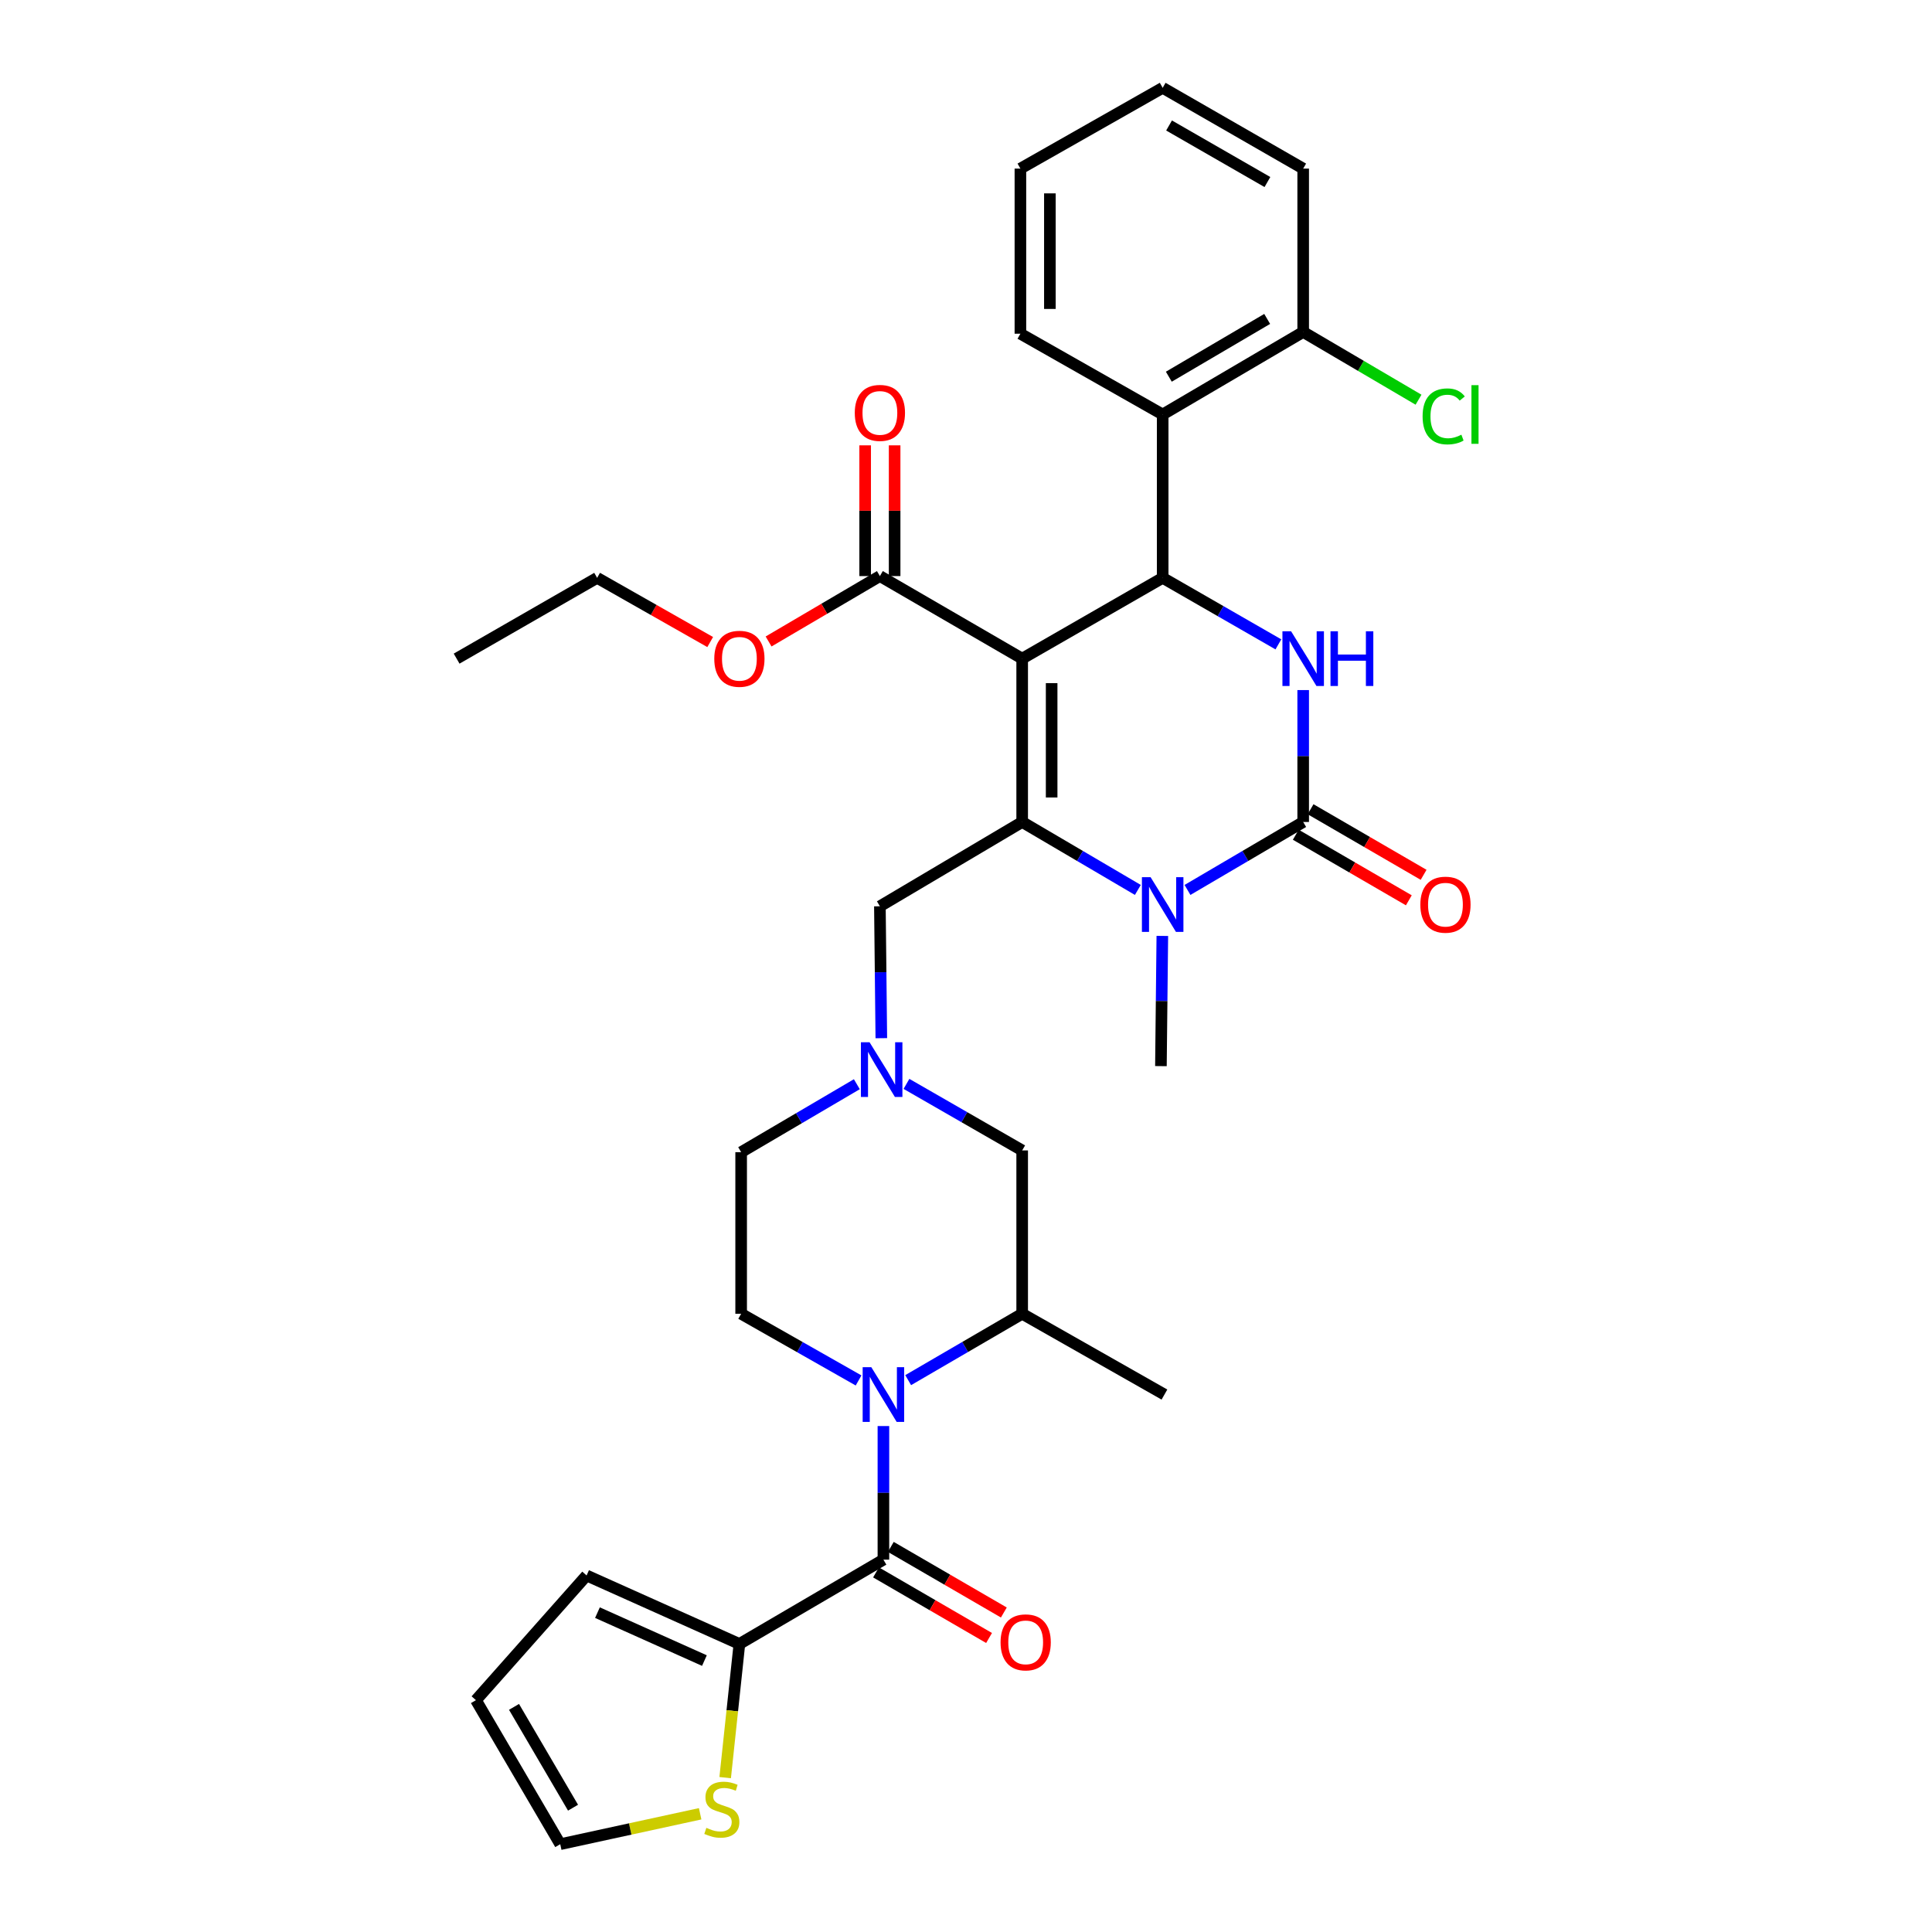 <?xml version='1.0' encoding='iso-8859-1'?>
<svg version='1.1' baseProfile='full'
              xmlns='http://www.w3.org/2000/svg'
                      xmlns:rdkit='http://www.rdkit.org/xml'
                      xmlns:xlink='http://www.w3.org/1999/xlink'
                  xml:space='preserve'
width='1000px' height='1000px' viewBox='0 0 1000 1000'>
<!-- END OF HEADER -->
<rect style='opacity:1.0;fill:#FFFFFF;stroke:none' width='1000' height='1000' x='0' y='0'> </rect>
<path class='bond-0' d='M 382.71,850.909 L 379.029,885.504' style='fill:none;fill-rule:evenodd;stroke:#000000;stroke-width:6px;stroke-linecap:butt;stroke-linejoin:miter;stroke-opacity:1' />
<path class='bond-0' d='M 379.029,885.504 L 375.348,920.099' style='fill:none;fill-rule:evenodd;stroke:#CCCC00;stroke-width:6px;stroke-linecap:butt;stroke-linejoin:miter;stroke-opacity:1' />
<path class='bond-1' d='M 382.71,850.909 L 303.617,815.46' style='fill:none;fill-rule:evenodd;stroke:#000000;stroke-width:6px;stroke-linecap:butt;stroke-linejoin:miter;stroke-opacity:1' />
<path class='bond-1' d='M 364.607,859.512 L 309.242,834.697' style='fill:none;fill-rule:evenodd;stroke:#000000;stroke-width:6px;stroke-linecap:butt;stroke-linejoin:miter;stroke-opacity:1' />
<path class='bond-2' d='M 382.71,850.909 L 457.253,807.273' style='fill:none;fill-rule:evenodd;stroke:#000000;stroke-width:6px;stroke-linecap:butt;stroke-linejoin:miter;stroke-opacity:1' />
<path class='bond-3' d='M 444.396,714.521 L 414.007,697.261' style='fill:none;fill-rule:evenodd;stroke:#0000FF;stroke-width:6px;stroke-linecap:butt;stroke-linejoin:miter;stroke-opacity:1' />
<path class='bond-3' d='M 414.007,697.261 L 383.617,680.001' style='fill:none;fill-rule:evenodd;stroke:#000000;stroke-width:6px;stroke-linecap:butt;stroke-linejoin:miter;stroke-opacity:1' />
<path class='bond-4' d='M 457.253,738.12 L 457.253,772.697' style='fill:none;fill-rule:evenodd;stroke:#0000FF;stroke-width:6px;stroke-linecap:butt;stroke-linejoin:miter;stroke-opacity:1' />
<path class='bond-4' d='M 457.253,772.697 L 457.253,807.273' style='fill:none;fill-rule:evenodd;stroke:#000000;stroke-width:6px;stroke-linecap:butt;stroke-linejoin:miter;stroke-opacity:1' />
<path class='bond-5' d='M 470.071,714.36 L 499.573,697.18' style='fill:none;fill-rule:evenodd;stroke:#0000FF;stroke-width:6px;stroke-linecap:butt;stroke-linejoin:miter;stroke-opacity:1' />
<path class='bond-5' d='M 499.573,697.18 L 529.076,680.001' style='fill:none;fill-rule:evenodd;stroke:#000000;stroke-width:6px;stroke-linecap:butt;stroke-linejoin:miter;stroke-opacity:1' />
<path class='bond-6' d='M 453.425,813.87 L 482.679,830.845' style='fill:none;fill-rule:evenodd;stroke:#000000;stroke-width:6px;stroke-linecap:butt;stroke-linejoin:miter;stroke-opacity:1' />
<path class='bond-6' d='M 482.679,830.845 L 511.933,847.821' style='fill:none;fill-rule:evenodd;stroke:#FF0000;stroke-width:6px;stroke-linecap:butt;stroke-linejoin:miter;stroke-opacity:1' />
<path class='bond-6' d='M 461.081,800.676 L 490.335,817.652' style='fill:none;fill-rule:evenodd;stroke:#000000;stroke-width:6px;stroke-linecap:butt;stroke-linejoin:miter;stroke-opacity:1' />
<path class='bond-6' d='M 490.335,817.652 L 519.589,834.627' style='fill:none;fill-rule:evenodd;stroke:#FF0000;stroke-width:6px;stroke-linecap:butt;stroke-linejoin:miter;stroke-opacity:1' />
<path class='bond-7' d='M 362.397,938.806 L 326.189,946.676' style='fill:none;fill-rule:evenodd;stroke:#CCCC00;stroke-width:6px;stroke-linecap:butt;stroke-linejoin:miter;stroke-opacity:1' />
<path class='bond-7' d='M 326.189,946.676 L 289.981,954.545' style='fill:none;fill-rule:evenodd;stroke:#000000;stroke-width:6px;stroke-linecap:butt;stroke-linejoin:miter;stroke-opacity:1' />
<path class='bond-8' d='M 303.617,815.46 L 246.345,880.003' style='fill:none;fill-rule:evenodd;stroke:#000000;stroke-width:6px;stroke-linecap:butt;stroke-linejoin:miter;stroke-opacity:1' />
<path class='bond-9' d='M 383.617,596.365 L 383.617,680.001' style='fill:none;fill-rule:evenodd;stroke:#000000;stroke-width:6px;stroke-linecap:butt;stroke-linejoin:miter;stroke-opacity:1' />
<path class='bond-10' d='M 383.617,596.365 L 413.557,578.775' style='fill:none;fill-rule:evenodd;stroke:#000000;stroke-width:6px;stroke-linecap:butt;stroke-linejoin:miter;stroke-opacity:1' />
<path class='bond-10' d='M 413.557,578.775 L 443.498,561.185' style='fill:none;fill-rule:evenodd;stroke:#0000FF;stroke-width:6px;stroke-linecap:butt;stroke-linejoin:miter;stroke-opacity:1' />
<path class='bond-11' d='M 529.076,680.001 L 529.076,595.458' style='fill:none;fill-rule:evenodd;stroke:#000000;stroke-width:6px;stroke-linecap:butt;stroke-linejoin:miter;stroke-opacity:1' />
<path class='bond-12' d='M 529.076,680.001 L 602.712,721.824' style='fill:none;fill-rule:evenodd;stroke:#000000;stroke-width:6px;stroke-linecap:butt;stroke-linejoin:miter;stroke-opacity:1' />
<path class='bond-13' d='M 529.076,595.458 L 499.13,578.238' style='fill:none;fill-rule:evenodd;stroke:#000000;stroke-width:6px;stroke-linecap:butt;stroke-linejoin:miter;stroke-opacity:1' />
<path class='bond-13' d='M 499.13,578.238 L 469.184,561.018' style='fill:none;fill-rule:evenodd;stroke:#0000FF;stroke-width:6px;stroke-linecap:butt;stroke-linejoin:miter;stroke-opacity:1' />
<path class='bond-14' d='M 456.17,537.362 L 455.801,503.228' style='fill:none;fill-rule:evenodd;stroke:#0000FF;stroke-width:6px;stroke-linecap:butt;stroke-linejoin:miter;stroke-opacity:1' />
<path class='bond-14' d='M 455.801,503.228 L 455.431,469.093' style='fill:none;fill-rule:evenodd;stroke:#000000;stroke-width:6px;stroke-linecap:butt;stroke-linejoin:miter;stroke-opacity:1' />
<path class='bond-15' d='M 734.226,206.887 L 704.376,189.354' style='fill:none;fill-rule:evenodd;stroke:#00CC00;stroke-width:6px;stroke-linecap:butt;stroke-linejoin:miter;stroke-opacity:1' />
<path class='bond-15' d='M 704.376,189.354 L 674.526,171.82' style='fill:none;fill-rule:evenodd;stroke:#000000;stroke-width:6px;stroke-linecap:butt;stroke-linejoin:miter;stroke-opacity:1' />
<path class='bond-16' d='M 529.076,340.906 L 529.076,425.457' style='fill:none;fill-rule:evenodd;stroke:#000000;stroke-width:6px;stroke-linecap:butt;stroke-linejoin:miter;stroke-opacity:1' />
<path class='bond-16' d='M 544.33,353.588 L 544.33,412.774' style='fill:none;fill-rule:evenodd;stroke:#000000;stroke-width:6px;stroke-linecap:butt;stroke-linejoin:miter;stroke-opacity:1' />
<path class='bond-17' d='M 529.076,340.906 L 601.797,299.092' style='fill:none;fill-rule:evenodd;stroke:#000000;stroke-width:6px;stroke-linecap:butt;stroke-linejoin:miter;stroke-opacity:1' />
<path class='bond-18' d='M 529.076,340.906 L 455.431,298.177' style='fill:none;fill-rule:evenodd;stroke:#000000;stroke-width:6px;stroke-linecap:butt;stroke-linejoin:miter;stroke-opacity:1' />
<path class='bond-19' d='M 529.076,425.457 L 559.012,443.043' style='fill:none;fill-rule:evenodd;stroke:#000000;stroke-width:6px;stroke-linecap:butt;stroke-linejoin:miter;stroke-opacity:1' />
<path class='bond-19' d='M 559.012,443.043 L 588.948,460.63' style='fill:none;fill-rule:evenodd;stroke:#0000FF;stroke-width:6px;stroke-linecap:butt;stroke-linejoin:miter;stroke-opacity:1' />
<path class='bond-20' d='M 529.076,425.457 L 455.431,469.093' style='fill:none;fill-rule:evenodd;stroke:#000000;stroke-width:6px;stroke-linecap:butt;stroke-linejoin:miter;stroke-opacity:1' />
<path class='bond-21' d='M 601.62,484.429 L 601.255,518.126' style='fill:none;fill-rule:evenodd;stroke:#0000FF;stroke-width:6px;stroke-linecap:butt;stroke-linejoin:miter;stroke-opacity:1' />
<path class='bond-21' d='M 601.255,518.126 L 600.89,551.822' style='fill:none;fill-rule:evenodd;stroke:#000000;stroke-width:6px;stroke-linecap:butt;stroke-linejoin:miter;stroke-opacity:1' />
<path class='bond-22' d='M 614.645,460.631 L 644.586,443.044' style='fill:none;fill-rule:evenodd;stroke:#0000FF;stroke-width:6px;stroke-linecap:butt;stroke-linejoin:miter;stroke-opacity:1' />
<path class='bond-22' d='M 644.586,443.044 L 674.526,425.457' style='fill:none;fill-rule:evenodd;stroke:#000000;stroke-width:6px;stroke-linecap:butt;stroke-linejoin:miter;stroke-opacity:1' />
<path class='bond-23' d='M 674.526,425.457 L 674.526,391.318' style='fill:none;fill-rule:evenodd;stroke:#000000;stroke-width:6px;stroke-linecap:butt;stroke-linejoin:miter;stroke-opacity:1' />
<path class='bond-23' d='M 674.526,391.318 L 674.526,357.179' style='fill:none;fill-rule:evenodd;stroke:#0000FF;stroke-width:6px;stroke-linecap:butt;stroke-linejoin:miter;stroke-opacity:1' />
<path class='bond-24' d='M 670.698,432.054 L 699.952,449.026' style='fill:none;fill-rule:evenodd;stroke:#000000;stroke-width:6px;stroke-linecap:butt;stroke-linejoin:miter;stroke-opacity:1' />
<path class='bond-24' d='M 699.952,449.026 L 729.206,465.998' style='fill:none;fill-rule:evenodd;stroke:#FF0000;stroke-width:6px;stroke-linecap:butt;stroke-linejoin:miter;stroke-opacity:1' />
<path class='bond-24' d='M 678.353,418.86 L 707.607,435.832' style='fill:none;fill-rule:evenodd;stroke:#000000;stroke-width:6px;stroke-linecap:butt;stroke-linejoin:miter;stroke-opacity:1' />
<path class='bond-24' d='M 707.607,435.832 L 736.861,452.804' style='fill:none;fill-rule:evenodd;stroke:#FF0000;stroke-width:6px;stroke-linecap:butt;stroke-linejoin:miter;stroke-opacity:1' />
<path class='bond-25' d='M 661.689,333.525 L 631.743,316.309' style='fill:none;fill-rule:evenodd;stroke:#0000FF;stroke-width:6px;stroke-linecap:butt;stroke-linejoin:miter;stroke-opacity:1' />
<path class='bond-25' d='M 631.743,316.309 L 601.797,299.092' style='fill:none;fill-rule:evenodd;stroke:#000000;stroke-width:6px;stroke-linecap:butt;stroke-linejoin:miter;stroke-opacity:1' />
<path class='bond-26' d='M 601.797,299.092 L 601.797,214.54' style='fill:none;fill-rule:evenodd;stroke:#000000;stroke-width:6px;stroke-linecap:butt;stroke-linejoin:miter;stroke-opacity:1' />
<path class='bond-27' d='M 463.058,298.177 L 463.058,264.342' style='fill:none;fill-rule:evenodd;stroke:#000000;stroke-width:6px;stroke-linecap:butt;stroke-linejoin:miter;stroke-opacity:1' />
<path class='bond-27' d='M 463.058,264.342 L 463.058,230.507' style='fill:none;fill-rule:evenodd;stroke:#FF0000;stroke-width:6px;stroke-linecap:butt;stroke-linejoin:miter;stroke-opacity:1' />
<path class='bond-27' d='M 447.804,298.177 L 447.804,264.342' style='fill:none;fill-rule:evenodd;stroke:#000000;stroke-width:6px;stroke-linecap:butt;stroke-linejoin:miter;stroke-opacity:1' />
<path class='bond-27' d='M 447.804,264.342 L 447.804,230.507' style='fill:none;fill-rule:evenodd;stroke:#FF0000;stroke-width:6px;stroke-linecap:butt;stroke-linejoin:miter;stroke-opacity:1' />
<path class='bond-28' d='M 455.431,298.177 L 426.625,315.102' style='fill:none;fill-rule:evenodd;stroke:#000000;stroke-width:6px;stroke-linecap:butt;stroke-linejoin:miter;stroke-opacity:1' />
<path class='bond-28' d='M 426.625,315.102 L 397.819,332.028' style='fill:none;fill-rule:evenodd;stroke:#FF0000;stroke-width:6px;stroke-linecap:butt;stroke-linejoin:miter;stroke-opacity:1' />
<path class='bond-29' d='M 367.593,332.322 L 338.334,315.707' style='fill:none;fill-rule:evenodd;stroke:#FF0000;stroke-width:6px;stroke-linecap:butt;stroke-linejoin:miter;stroke-opacity:1' />
<path class='bond-29' d='M 338.334,315.707 L 309.074,299.092' style='fill:none;fill-rule:evenodd;stroke:#000000;stroke-width:6px;stroke-linecap:butt;stroke-linejoin:miter;stroke-opacity:1' />
<path class='bond-30' d='M 601.797,214.54 L 674.526,171.82' style='fill:none;fill-rule:evenodd;stroke:#000000;stroke-width:6px;stroke-linecap:butt;stroke-linejoin:miter;stroke-opacity:1' />
<path class='bond-30' d='M 604.98,194.979 L 655.89,165.075' style='fill:none;fill-rule:evenodd;stroke:#000000;stroke-width:6px;stroke-linecap:butt;stroke-linejoin:miter;stroke-opacity:1' />
<path class='bond-31' d='M 601.797,214.54 L 528.16,172.727' style='fill:none;fill-rule:evenodd;stroke:#000000;stroke-width:6px;stroke-linecap:butt;stroke-linejoin:miter;stroke-opacity:1' />
<path class='bond-32' d='M 674.526,171.82 L 674.526,87.268' style='fill:none;fill-rule:evenodd;stroke:#000000;stroke-width:6px;stroke-linecap:butt;stroke-linejoin:miter;stroke-opacity:1' />
<path class='bond-33' d='M 528.16,172.727 L 528.16,87.268' style='fill:none;fill-rule:evenodd;stroke:#000000;stroke-width:6px;stroke-linecap:butt;stroke-linejoin:miter;stroke-opacity:1' />
<path class='bond-33' d='M 543.415,159.908 L 543.415,100.087' style='fill:none;fill-rule:evenodd;stroke:#000000;stroke-width:6px;stroke-linecap:butt;stroke-linejoin:miter;stroke-opacity:1' />
<path class='bond-34' d='M 674.526,87.268 L 601.797,45.455' style='fill:none;fill-rule:evenodd;stroke:#000000;stroke-width:6px;stroke-linecap:butt;stroke-linejoin:miter;stroke-opacity:1' />
<path class='bond-34' d='M 656.013,94.221 L 605.103,64.951' style='fill:none;fill-rule:evenodd;stroke:#000000;stroke-width:6px;stroke-linecap:butt;stroke-linejoin:miter;stroke-opacity:1' />
<path class='bond-35' d='M 528.16,87.268 L 601.797,45.455' style='fill:none;fill-rule:evenodd;stroke:#000000;stroke-width:6px;stroke-linecap:butt;stroke-linejoin:miter;stroke-opacity:1' />
<path class='bond-36' d='M 309.074,299.092 L 236.345,340.906' style='fill:none;fill-rule:evenodd;stroke:#000000;stroke-width:6px;stroke-linecap:butt;stroke-linejoin:miter;stroke-opacity:1' />
<path class='bond-37' d='M 289.981,954.545 L 246.345,880.003' style='fill:none;fill-rule:evenodd;stroke:#000000;stroke-width:6px;stroke-linecap:butt;stroke-linejoin:miter;stroke-opacity:1' />
<path class='bond-37' d='M 296.6,935.658 L 266.055,883.478' style='fill:none;fill-rule:evenodd;stroke:#000000;stroke-width:6px;stroke-linecap:butt;stroke-linejoin:miter;stroke-opacity:1' />
<path  class='atom-1' d='M 450.993 707.664
L 460.273 722.664
Q 461.193 724.144, 462.673 726.824
Q 464.153 729.504, 464.233 729.664
L 464.233 707.664
L 467.993 707.664
L 467.993 735.984
L 464.113 735.984
L 454.153 719.584
Q 452.993 717.664, 451.753 715.464
Q 450.553 713.264, 450.193 712.584
L 450.193 735.984
L 446.513 735.984
L 446.513 707.664
L 450.993 707.664
' fill='#0000FF'/>
<path  class='atom-3' d='M 517.889 850.082
Q 517.889 843.282, 521.249 839.482
Q 524.609 835.682, 530.889 835.682
Q 537.169 835.682, 540.529 839.482
Q 543.889 843.282, 543.889 850.082
Q 543.889 856.962, 540.489 860.882
Q 537.089 864.762, 530.889 864.762
Q 524.649 864.762, 521.249 860.882
Q 517.889 857.002, 517.889 850.082
M 530.889 861.562
Q 535.209 861.562, 537.529 858.682
Q 539.889 855.762, 539.889 850.082
Q 539.889 844.522, 537.529 841.722
Q 535.209 838.882, 530.889 838.882
Q 526.569 838.882, 524.209 841.682
Q 521.889 844.482, 521.889 850.082
Q 521.889 855.802, 524.209 858.682
Q 526.569 861.562, 530.889 861.562
' fill='#FF0000'/>
<path  class='atom-4' d='M 365.617 946.087
Q 365.937 946.207, 367.257 946.767
Q 368.577 947.327, 370.017 947.687
Q 371.497 948.007, 372.937 948.007
Q 375.617 948.007, 377.177 946.727
Q 378.737 945.407, 378.737 943.127
Q 378.737 941.567, 377.937 940.607
Q 377.177 939.647, 375.977 939.127
Q 374.777 938.607, 372.777 938.007
Q 370.257 937.247, 368.737 936.527
Q 367.257 935.807, 366.177 934.287
Q 365.137 932.767, 365.137 930.207
Q 365.137 926.647, 367.537 924.447
Q 369.977 922.247, 374.777 922.247
Q 378.057 922.247, 381.777 923.807
L 380.857 926.887
Q 377.457 925.487, 374.897 925.487
Q 372.137 925.487, 370.617 926.647
Q 369.097 927.767, 369.137 929.727
Q 369.137 931.247, 369.897 932.167
Q 370.697 933.087, 371.817 933.607
Q 372.977 934.127, 374.897 934.727
Q 377.457 935.527, 378.977 936.327
Q 380.497 937.127, 381.577 938.767
Q 382.697 940.367, 382.697 943.127
Q 382.697 947.047, 380.057 949.167
Q 377.457 951.247, 373.097 951.247
Q 370.577 951.247, 368.657 950.687
Q 366.777 950.167, 364.537 949.247
L 365.617 946.087
' fill='#CCCC00'/>
<path  class='atom-10' d='M 450.086 539.476
L 459.366 554.476
Q 460.286 555.956, 461.766 558.636
Q 463.246 561.316, 463.326 561.476
L 463.326 539.476
L 467.086 539.476
L 467.086 567.796
L 463.206 567.796
L 453.246 551.396
Q 452.086 549.476, 450.846 547.276
Q 449.646 545.076, 449.286 544.396
L 449.286 567.796
L 445.606 567.796
L 445.606 539.476
L 450.086 539.476
' fill='#0000FF'/>
<path  class='atom-11' d='M 736.335 215.52
Q 736.335 208.48, 739.615 204.8
Q 742.935 201.08, 749.215 201.08
Q 755.055 201.08, 758.175 205.2
L 755.535 207.36
Q 753.255 204.36, 749.215 204.36
Q 744.935 204.36, 742.655 207.24
Q 740.415 210.08, 740.415 215.52
Q 740.415 221.12, 742.735 224
Q 745.095 226.88, 749.655 226.88
Q 752.775 226.88, 756.415 225
L 757.535 228
Q 756.055 228.96, 753.815 229.52
Q 751.575 230.08, 749.095 230.08
Q 742.935 230.08, 739.615 226.32
Q 736.335 222.56, 736.335 215.52
' fill='#00CC00'/>
<path  class='atom-11' d='M 761.615 199.36
L 765.295 199.36
L 765.295 229.72
L 761.615 229.72
L 761.615 199.36
' fill='#00CC00'/>
<path  class='atom-14' d='M 595.537 454.018
L 604.817 469.018
Q 605.737 470.498, 607.217 473.178
Q 608.697 475.858, 608.777 476.018
L 608.777 454.018
L 612.537 454.018
L 612.537 482.338
L 608.657 482.338
L 598.697 465.938
Q 597.537 464.018, 596.297 461.818
Q 595.097 459.618, 594.737 458.938
L 594.737 482.338
L 591.057 482.338
L 591.057 454.018
L 595.537 454.018
' fill='#0000FF'/>
<path  class='atom-16' d='M 668.266 326.746
L 677.546 341.746
Q 678.466 343.226, 679.946 345.906
Q 681.426 348.586, 681.506 348.746
L 681.506 326.746
L 685.266 326.746
L 685.266 355.066
L 681.386 355.066
L 671.426 338.666
Q 670.266 336.746, 669.026 334.546
Q 667.826 332.346, 667.466 331.666
L 667.466 355.066
L 663.786 355.066
L 663.786 326.746
L 668.266 326.746
' fill='#0000FF'/>
<path  class='atom-16' d='M 688.666 326.746
L 692.506 326.746
L 692.506 338.786
L 706.986 338.786
L 706.986 326.746
L 710.826 326.746
L 710.826 355.066
L 706.986 355.066
L 706.986 341.986
L 692.506 341.986
L 692.506 355.066
L 688.666 355.066
L 688.666 326.746
' fill='#0000FF'/>
<path  class='atom-18' d='M 735.162 468.258
Q 735.162 461.458, 738.522 457.658
Q 741.882 453.858, 748.162 453.858
Q 754.442 453.858, 757.802 457.658
Q 761.162 461.458, 761.162 468.258
Q 761.162 475.138, 757.762 479.058
Q 754.362 482.938, 748.162 482.938
Q 741.922 482.938, 738.522 479.058
Q 735.162 475.178, 735.162 468.258
M 748.162 479.738
Q 752.482 479.738, 754.802 476.858
Q 757.162 473.938, 757.162 468.258
Q 757.162 462.698, 754.802 459.898
Q 752.482 457.058, 748.162 457.058
Q 743.842 457.058, 741.482 459.858
Q 739.162 462.658, 739.162 468.258
Q 739.162 473.978, 741.482 476.858
Q 743.842 479.738, 748.162 479.738
' fill='#FF0000'/>
<path  class='atom-22' d='M 442.431 213.714
Q 442.431 206.914, 445.791 203.114
Q 449.151 199.314, 455.431 199.314
Q 461.711 199.314, 465.071 203.114
Q 468.431 206.914, 468.431 213.714
Q 468.431 220.594, 465.031 224.514
Q 461.631 228.394, 455.431 228.394
Q 449.191 228.394, 445.791 224.514
Q 442.431 220.634, 442.431 213.714
M 455.431 225.194
Q 459.751 225.194, 462.071 222.314
Q 464.431 219.394, 464.431 213.714
Q 464.431 208.154, 462.071 205.354
Q 459.751 202.514, 455.431 202.514
Q 451.111 202.514, 448.751 205.314
Q 446.431 208.114, 446.431 213.714
Q 446.431 219.434, 448.751 222.314
Q 451.111 225.194, 455.431 225.194
' fill='#FF0000'/>
<path  class='atom-23' d='M 369.71 340.986
Q 369.71 334.186, 373.07 330.386
Q 376.43 326.586, 382.71 326.586
Q 388.99 326.586, 392.35 330.386
Q 395.71 334.186, 395.71 340.986
Q 395.71 347.866, 392.31 351.786
Q 388.91 355.666, 382.71 355.666
Q 376.47 355.666, 373.07 351.786
Q 369.71 347.906, 369.71 340.986
M 382.71 352.466
Q 387.03 352.466, 389.35 349.586
Q 391.71 346.666, 391.71 340.986
Q 391.71 335.426, 389.35 332.626
Q 387.03 329.786, 382.71 329.786
Q 378.39 329.786, 376.03 332.586
Q 373.71 335.386, 373.71 340.986
Q 373.71 346.706, 376.03 349.586
Q 378.39 352.466, 382.71 352.466
' fill='#FF0000'/>
</svg>
